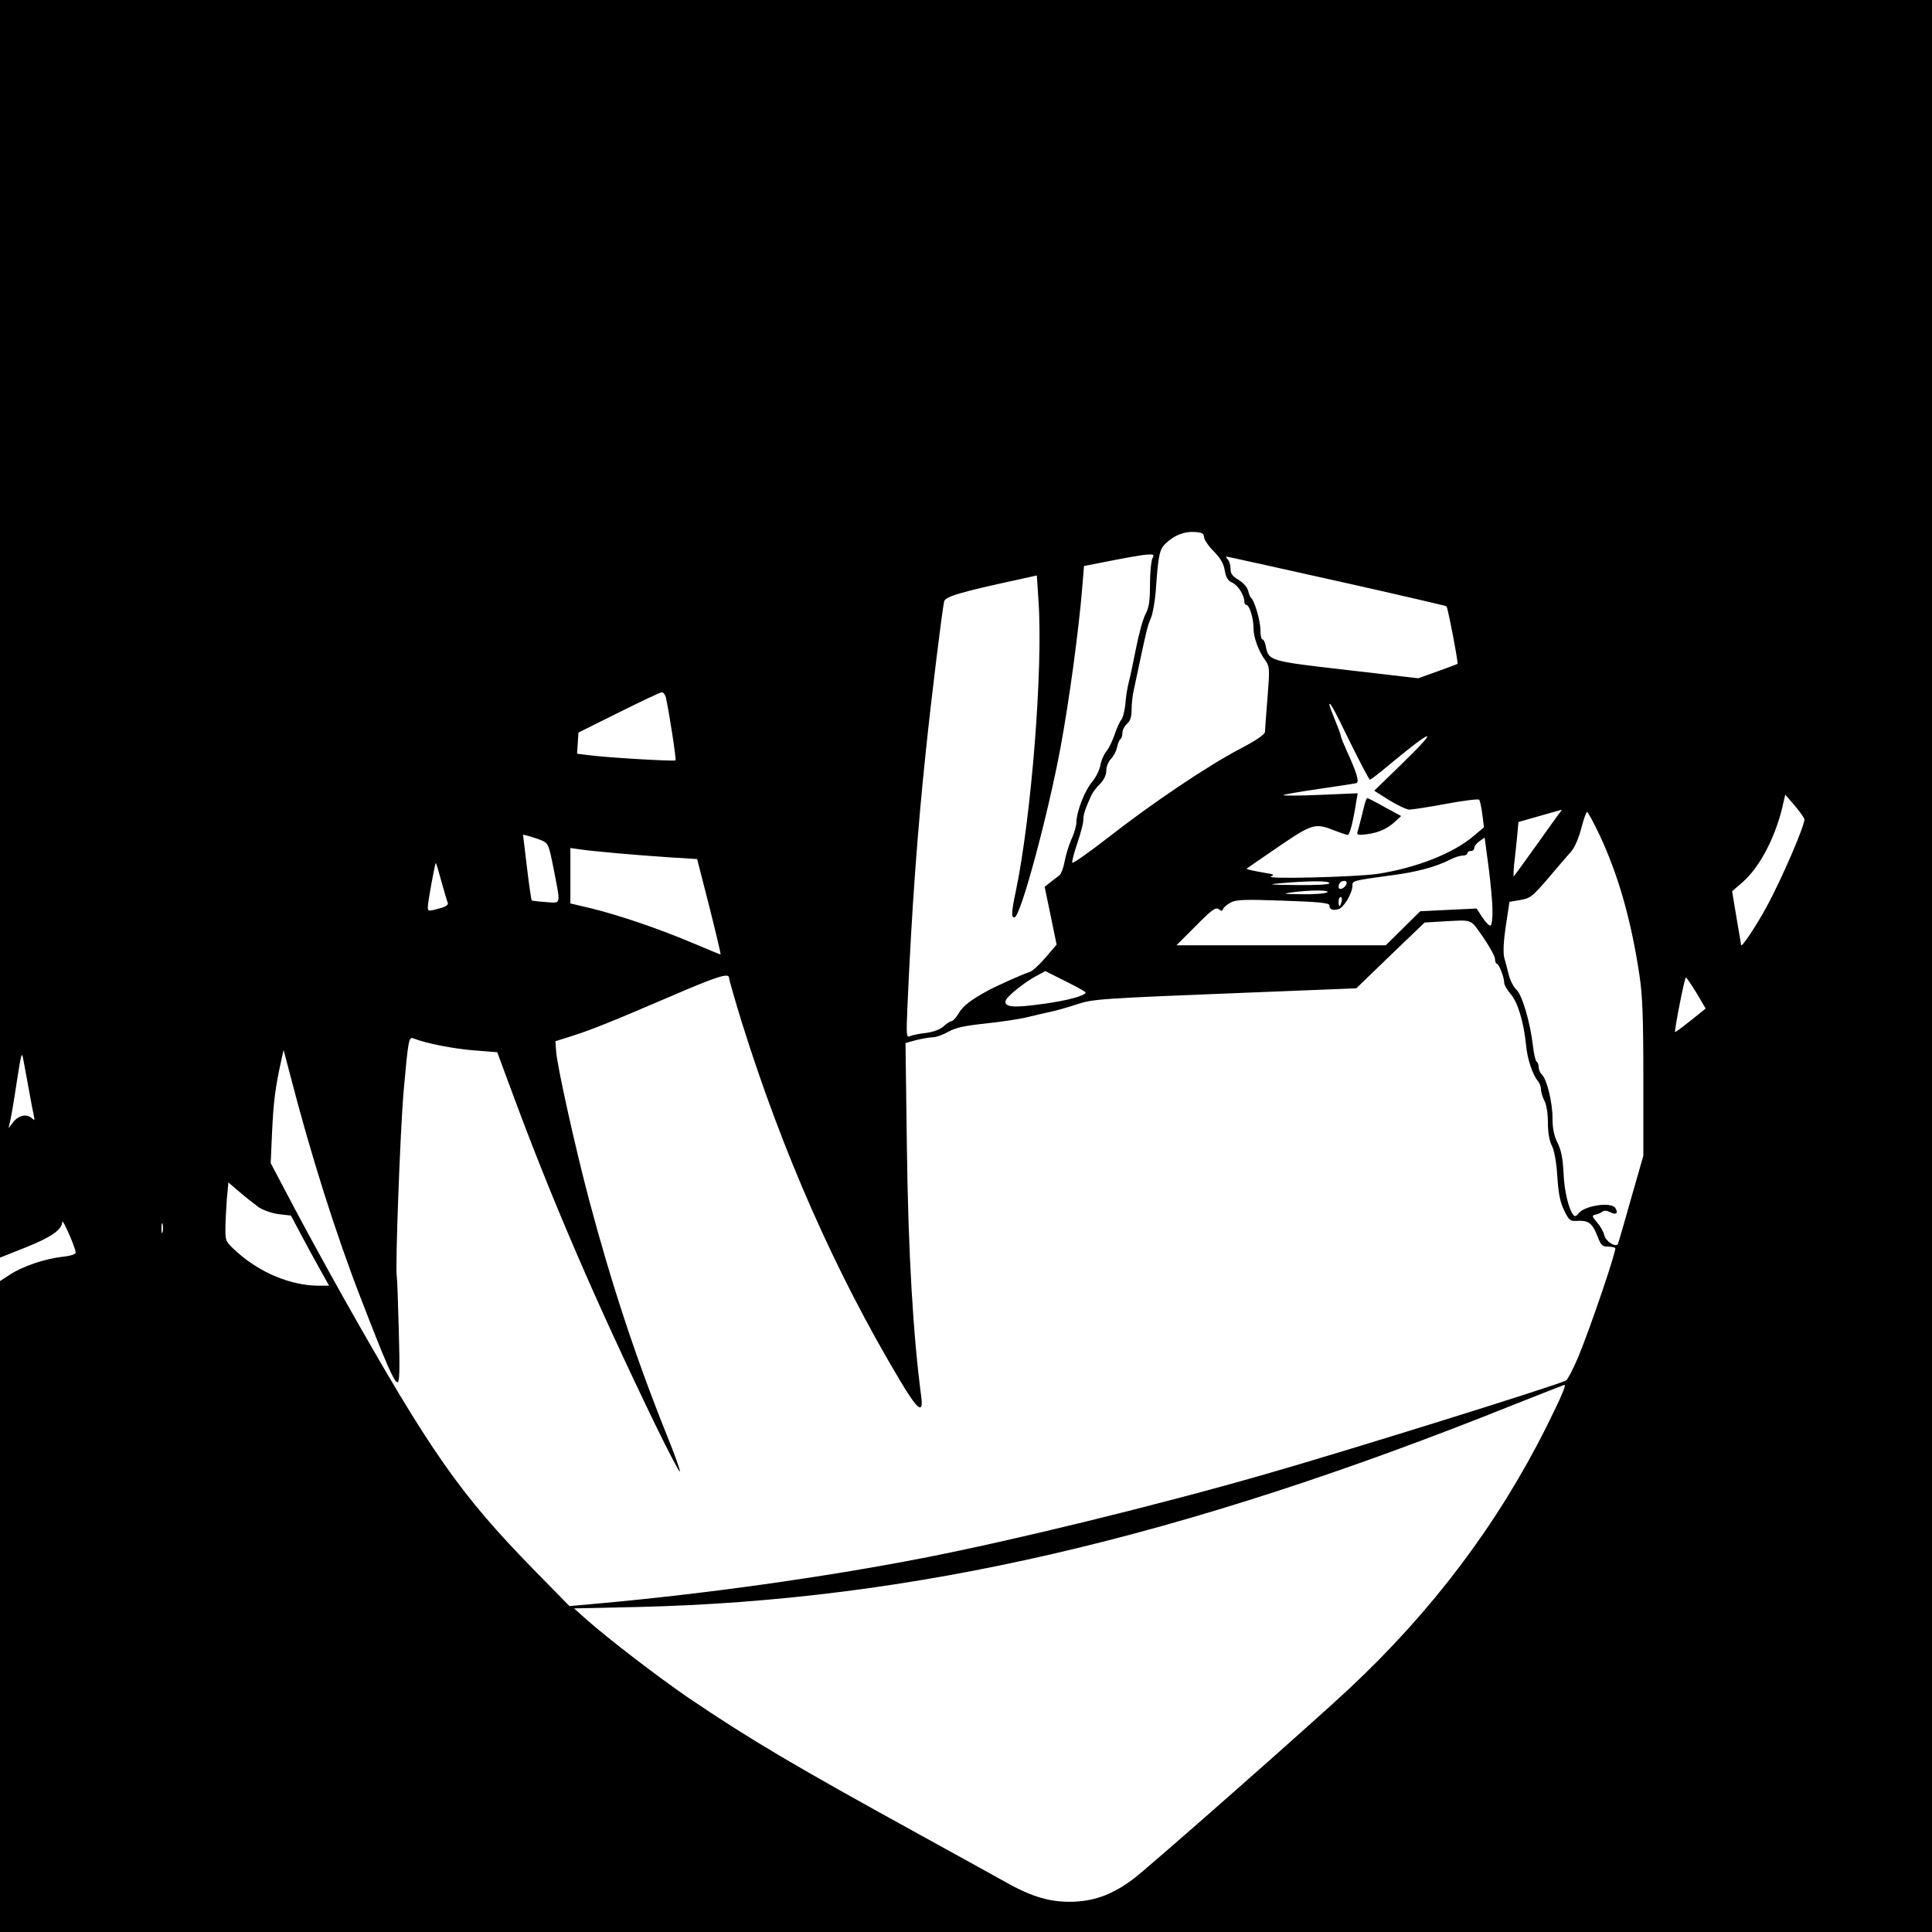 <?xml version="1.0" standalone="no"?>
<!DOCTYPE svg PUBLIC "-//W3C//DTD SVG 20010904//EN"
 "http://www.w3.org/TR/2001/REC-SVG-20010904/DTD/svg10.dtd">
<svg version="1.0" xmlns="http://www.w3.org/2000/svg"
 width="840pt" height="840pt" viewBox="0 0 840 840"
 preserveAspectRatio="xMidYMid meet">
<g transform="translate(0,840) scale(0.1,-0.1)"
fill="#000000" stroke="none">
<path d="M0 5666 l0 -2734 113 45 c110 44 156 76 158 111 0 17 58 -114 58
-134 1 -7 -24 -15 -56 -18 -78 -9 -170 -40 -227 -76 l-46 -30 0 -1415 0 -1415
4200 0 4200 0 0 4200 0 4200 -4200 0 -4200 0 0 -2734z m5235 398 c1 -11 20
-39 42 -61 29 -29 43 -53 48 -83 5 -30 13 -44 32 -53 25 -11 53 -54 53 -82 0
-8 4 -15 9 -15 13 0 31 -57 31 -100 0 -41 21 -100 52 -142 18 -26 19 -36 9
-160 -6 -73 -11 -140 -11 -149 0 -12 -35 -36 -107 -74 -143 -75 -381 -235
-573 -385 -85 -66 -156 -116 -158 -111 -2 6 8 44 22 85 14 41 26 86 26 100 0
24 8 49 34 106 6 14 23 37 39 52 17 18 27 38 27 58 0 17 9 39 20 50 11 11 23
34 27 51 3 16 10 32 14 35 5 3 9 15 9 27 0 13 9 30 20 40 14 12 20 29 20 62 0
24 4 64 10 87 5 24 16 77 25 118 30 141 35 161 49 193 8 18 17 70 21 117 11
159 16 182 44 208 37 35 80 52 125 49 32 -2 40 -6 41 -23z m-225 -93 c-5 -11
-10 -61 -10 -111 0 -71 -4 -101 -19 -129 -11 -20 -29 -85 -41 -146 -12 -60
-26 -128 -32 -150 -6 -22 -13 -65 -15 -95 -3 -30 -11 -62 -18 -70 -7 -8 -20
-37 -29 -64 -9 -27 -25 -60 -36 -73 -11 -14 -23 -41 -26 -62 -4 -20 -20 -52
-36 -71 -32 -38 -67 -128 -68 -175 0 -16 -10 -50 -22 -75 -11 -25 -24 -67 -29
-95 -5 -27 -15 -54 -22 -60 -7 -5 -25 -19 -39 -30 l-26 -21 26 -125 26 -126
-48 -56 c-26 -31 -57 -59 -69 -63 -27 -8 -141 -59 -182 -81 -73 -40 -108 -66
-127 -99 -11 -18 -25 -34 -31 -34 -6 0 -21 -10 -34 -22 -15 -14 -43 -24 -76
-29 -28 -3 -60 -9 -70 -14 -16 -7 -17 1 -12 121 19 432 44 773 81 1124 24 231
70 605 79 645 4 21 72 41 317 94 l86 19 7 -107 c21 -294 -31 -945 -99 -1269
-19 -88 -20 -115 -4 -110 27 9 144 443 199 738 39 211 80 516 95 702 l7 87 51
10 c135 27 203 39 229 40 24 1 26 -1 17 -18z m803 -97 c260 -58 474 -108 476
-110 6 -5 52 -246 48 -250 -1 -2 -41 -16 -87 -33 l-84 -30 -310 36 c-339 39
-340 39 -353 105 -3 15 -9 28 -14 28 -5 0 -9 19 -9 42 0 39 -26 127 -40 138
-4 3 -10 17 -13 31 -4 16 -21 35 -42 48 -27 16 -35 27 -35 49 0 15 -5 33 -12
40 -7 7 -9 12 -5 12 4 0 220 -48 480 -106z m-2918 -506 c16 -73 46 -270 42
-274 -5 -5 -300 12 -380 23 l-48 6 3 46 3 46 175 87 c96 48 181 88 187 88 7 0
15 -10 18 -22z m2974 -193 c45 -91 84 -165 87 -165 4 0 43 30 88 68 194 161
216 161 49 -1 l-118 -115 65 -41 c36 -22 75 -41 88 -41 12 0 84 11 159 25 75
14 140 22 144 18 4 -5 10 -33 14 -64 l7 -56 -44 -37 c-88 -76 -253 -141 -423
-166 -92 -13 -486 -23 -460 -11 17 7 14 10 -20 15 -64 11 -88 17 -84 20 2 2
64 44 138 95 147 100 159 103 241 71 28 -11 55 -20 60 -20 8 0 23 56 36 140
l7 41 -164 -7 c-90 -4 -162 -4 -159 -1 3 3 73 15 155 27 83 12 155 23 162 25
14 5 3 43 -41 139 -14 31 -26 60 -26 65 0 4 -11 35 -25 69 -14 34 -25 64 -25
67 0 19 18 -14 89 -160z m1976 -336 c6 -18 -95 -255 -166 -385 -41 -76 -108
-177 -109 -163 0 2 -9 56 -20 119 l-19 115 44 38 c78 67 150 207 180 352 l7
30 39 -45 c21 -25 41 -52 44 -61z m-1062 29 c-6 -7 -52 -71 -103 -143 -51 -71
-95 -132 -98 -135 -2 -3 -2 20 1 50 4 30 9 84 13 120 l6 66 91 26 c51 14 94
27 96 27 2 1 -1 -5 -6 -11z m171 -97 c82 -175 137 -368 173 -604 14 -89 18
-182 18 -452 l0 -340 -53 -185 c-29 -102 -54 -190 -57 -197 -7 -20 -54 9 -60
37 -3 14 -17 39 -31 55 -23 27 -24 30 -7 34 10 2 23 7 30 13 8 6 19 5 33 -2
26 -14 38 -5 23 18 -18 28 -135 10 -160 -24 -8 -11 -16 -14 -21 -8 -21 23 -41
106 -44 184 -3 62 -10 99 -26 131 -16 32 -22 64 -22 108 0 68 -24 167 -46 189
-8 7 -14 22 -14 32 0 10 -4 21 -9 24 -5 3 -12 34 -16 68 -11 99 -46 220 -71
244 -13 12 -28 41 -34 65 -6 24 -15 59 -20 76 -5 22 -3 70 7 137 l16 105 47 8
c43 7 53 15 120 93 40 47 84 99 99 115 17 19 34 58 46 103 10 39 22 72 25 72
4 0 28 -45 54 -99z m-4599 -25 c29 -13 31 -17 53 -128 30 -156 33 -145 -35
-140 -32 2 -60 6 -61 7 -2 2 -12 67 -21 145 l-17 141 25 -6 c14 -4 39 -12 56
-19z m4134 -303 c1 -34 -3 -64 -8 -67 -5 -3 -20 12 -35 34 l-26 40 -123 -6
-122 -6 -75 -74 -75 -74 -455 0 -455 0 85 85 c69 70 86 82 99 72 11 -9 15 -9
19 1 2 7 17 19 33 28 25 13 60 14 229 8 153 -5 200 -10 200 -20 0 -18 13 -24
39 -17 23 6 61 69 61 102 0 22 -1 22 175 46 108 14 191 37 253 69 17 9 40 16
52 16 11 0 20 5 20 10 0 6 7 10 15 10 8 0 15 6 15 14 0 7 10 20 23 29 l22 15
17 -127 c9 -69 17 -154 17 -188z m-3804 247 c66 -6 171 -14 233 -18 l113 -7
53 -207 c29 -115 51 -208 49 -208 -2 0 -58 23 -124 51 -150 63 -315 119 -436
149 l-93 22 0 120 0 121 43 -6 c23 -4 96 -11 162 -17z m-765 -125 c12 -43 24
-85 27 -91 3 -8 -10 -17 -34 -23 -50 -14 -53 -14 -53 5 0 22 32 195 35 192 2
-2 13 -39 25 -83z m3860 -5 c0 -6 -53 -9 -142 -8 -122 1 -132 3 -68 8 126 11
210 11 210 0z m74 -4 c-7 -19 -34 -29 -34 -12 0 16 10 26 26 26 8 0 11 -6 8
-14z m-84 -36 c-8 -5 -58 -9 -110 -8 -80 1 -87 2 -45 8 82 11 172 11 155 0z
m63 -40 c-3 -11 -7 -20 -9 -20 -2 0 -4 9 -4 20 0 11 4 20 9 20 5 0 7 -9 4 -20z
m615 -154 c28 -41 52 -84 52 -95 0 -12 4 -21 8 -21 9 0 32 -59 32 -83 0 -9 13
-31 28 -49 31 -35 57 -122 67 -221 5 -60 29 -131 52 -158 7 -8 13 -25 13 -36
0 -11 7 -34 15 -49 9 -17 15 -56 15 -95 0 -42 6 -78 17 -100 11 -21 20 -72 24
-134 5 -75 12 -112 30 -148 22 -45 25 -47 60 -45 46 2 63 -11 85 -68 14 -37
21 -44 44 -44 15 0 29 -3 33 -6 7 -7 -109 -349 -161 -474 -22 -52 -46 -98 -53
-102 -35 -20 -969 -311 -1309 -408 -473 -136 -1105 -290 -1487 -364 -431 -84
-950 -156 -1403 -197 l-134 -12 -156 159 c-320 328 -447 509 -825 1179 -59
105 -155 280 -213 389 l-105 199 6 136 c6 131 15 198 39 306 l11 50 29 -110
c89 -345 199 -693 308 -973 106 -275 144 -362 158 -362 9 0 11 48 6 223 -3
122 -7 230 -9 239 -7 37 15 621 29 793 21 236 23 248 44 240 52 -21 179 -46
265 -52 l99 -8 63 -170 c173 -469 363 -909 624 -1449 56 -115 104 -207 107
-204 3 3 -23 75 -57 159 -135 336 -243 665 -339 1027 -61 231 -138 580 -142
641 l-3 44 70 22 c85 27 170 61 424 170 211 91 261 107 261 83 0 -8 25 -94 55
-192 177 -566 405 -1084 688 -1558 75 -126 102 -149 93 -75 -36 273 -57 626
-63 1092 l-6 450 47 13 c25 6 58 12 72 12 14 0 44 11 67 24 32 18 70 26 162
36 66 7 147 19 180 27 33 8 79 19 103 24 24 5 74 19 110 31 76 25 89 26 768
53 l451 18 148 143 149 143 66 4 c150 8 129 15 188 -67z m-1728 -241 c0 -14
-81 -36 -187 -50 -127 -18 -166 -14 -161 13 3 18 84 83 138 111 l35 19 87 -44
c49 -24 88 -46 88 -49z m2656 -2 l40 -68 -65 -52 c-36 -29 -66 -51 -68 -50 -4
5 41 237 47 237 3 0 23 -30 46 -67z m-7250 -423 c8 -47 18 -96 21 -110 5 -21
3 -23 -8 -12 -22 20 -56 14 -80 -15 l-22 -28 6 25 c4 14 17 90 29 170 21 135
23 142 30 100 5 -25 15 -83 24 -130z m999 -509 c20 -13 57 -26 87 -30 l53 -6
45 -85 c25 -47 62 -115 83 -152 l38 -68 -48 0 c-118 1 -252 56 -352 146 -49
44 -51 48 -51 98 0 29 3 87 6 129 l7 76 49 -42 c27 -23 65 -53 83 -66z m-418
-108 c-3 -10 -5 -2 -5 17 0 19 2 27 5 18 2 -10 2 -26 0 -35z m6086 -700 c-8
-21 -40 -87 -70 -148 -213 -424 -496 -800 -860 -1140 -156 -146 -866 -772
-935 -824 -87 -65 -161 -94 -253 -99 -102 -5 -186 18 -310 89 -49 27 -209 116
-355 196 -558 307 -744 417 -1015 600 -137 94 -351 258 -450 346 l-49 44 274
6 c1197 28 2355 295 3815 881 116 46 213 84 217 85 4 1 0 -16 -9 -36z"/>
<path d="M5936 4913 c-3 -10 -10 -38 -16 -63 -6 -25 -14 -54 -17 -64 -5 -17
-1 -18 41 -13 52 7 90 25 124 57 l24 22 -72 39 c-39 22 -73 39 -75 39 -2 0 -6
-8 -9 -17z"/>
</g>
</svg>
